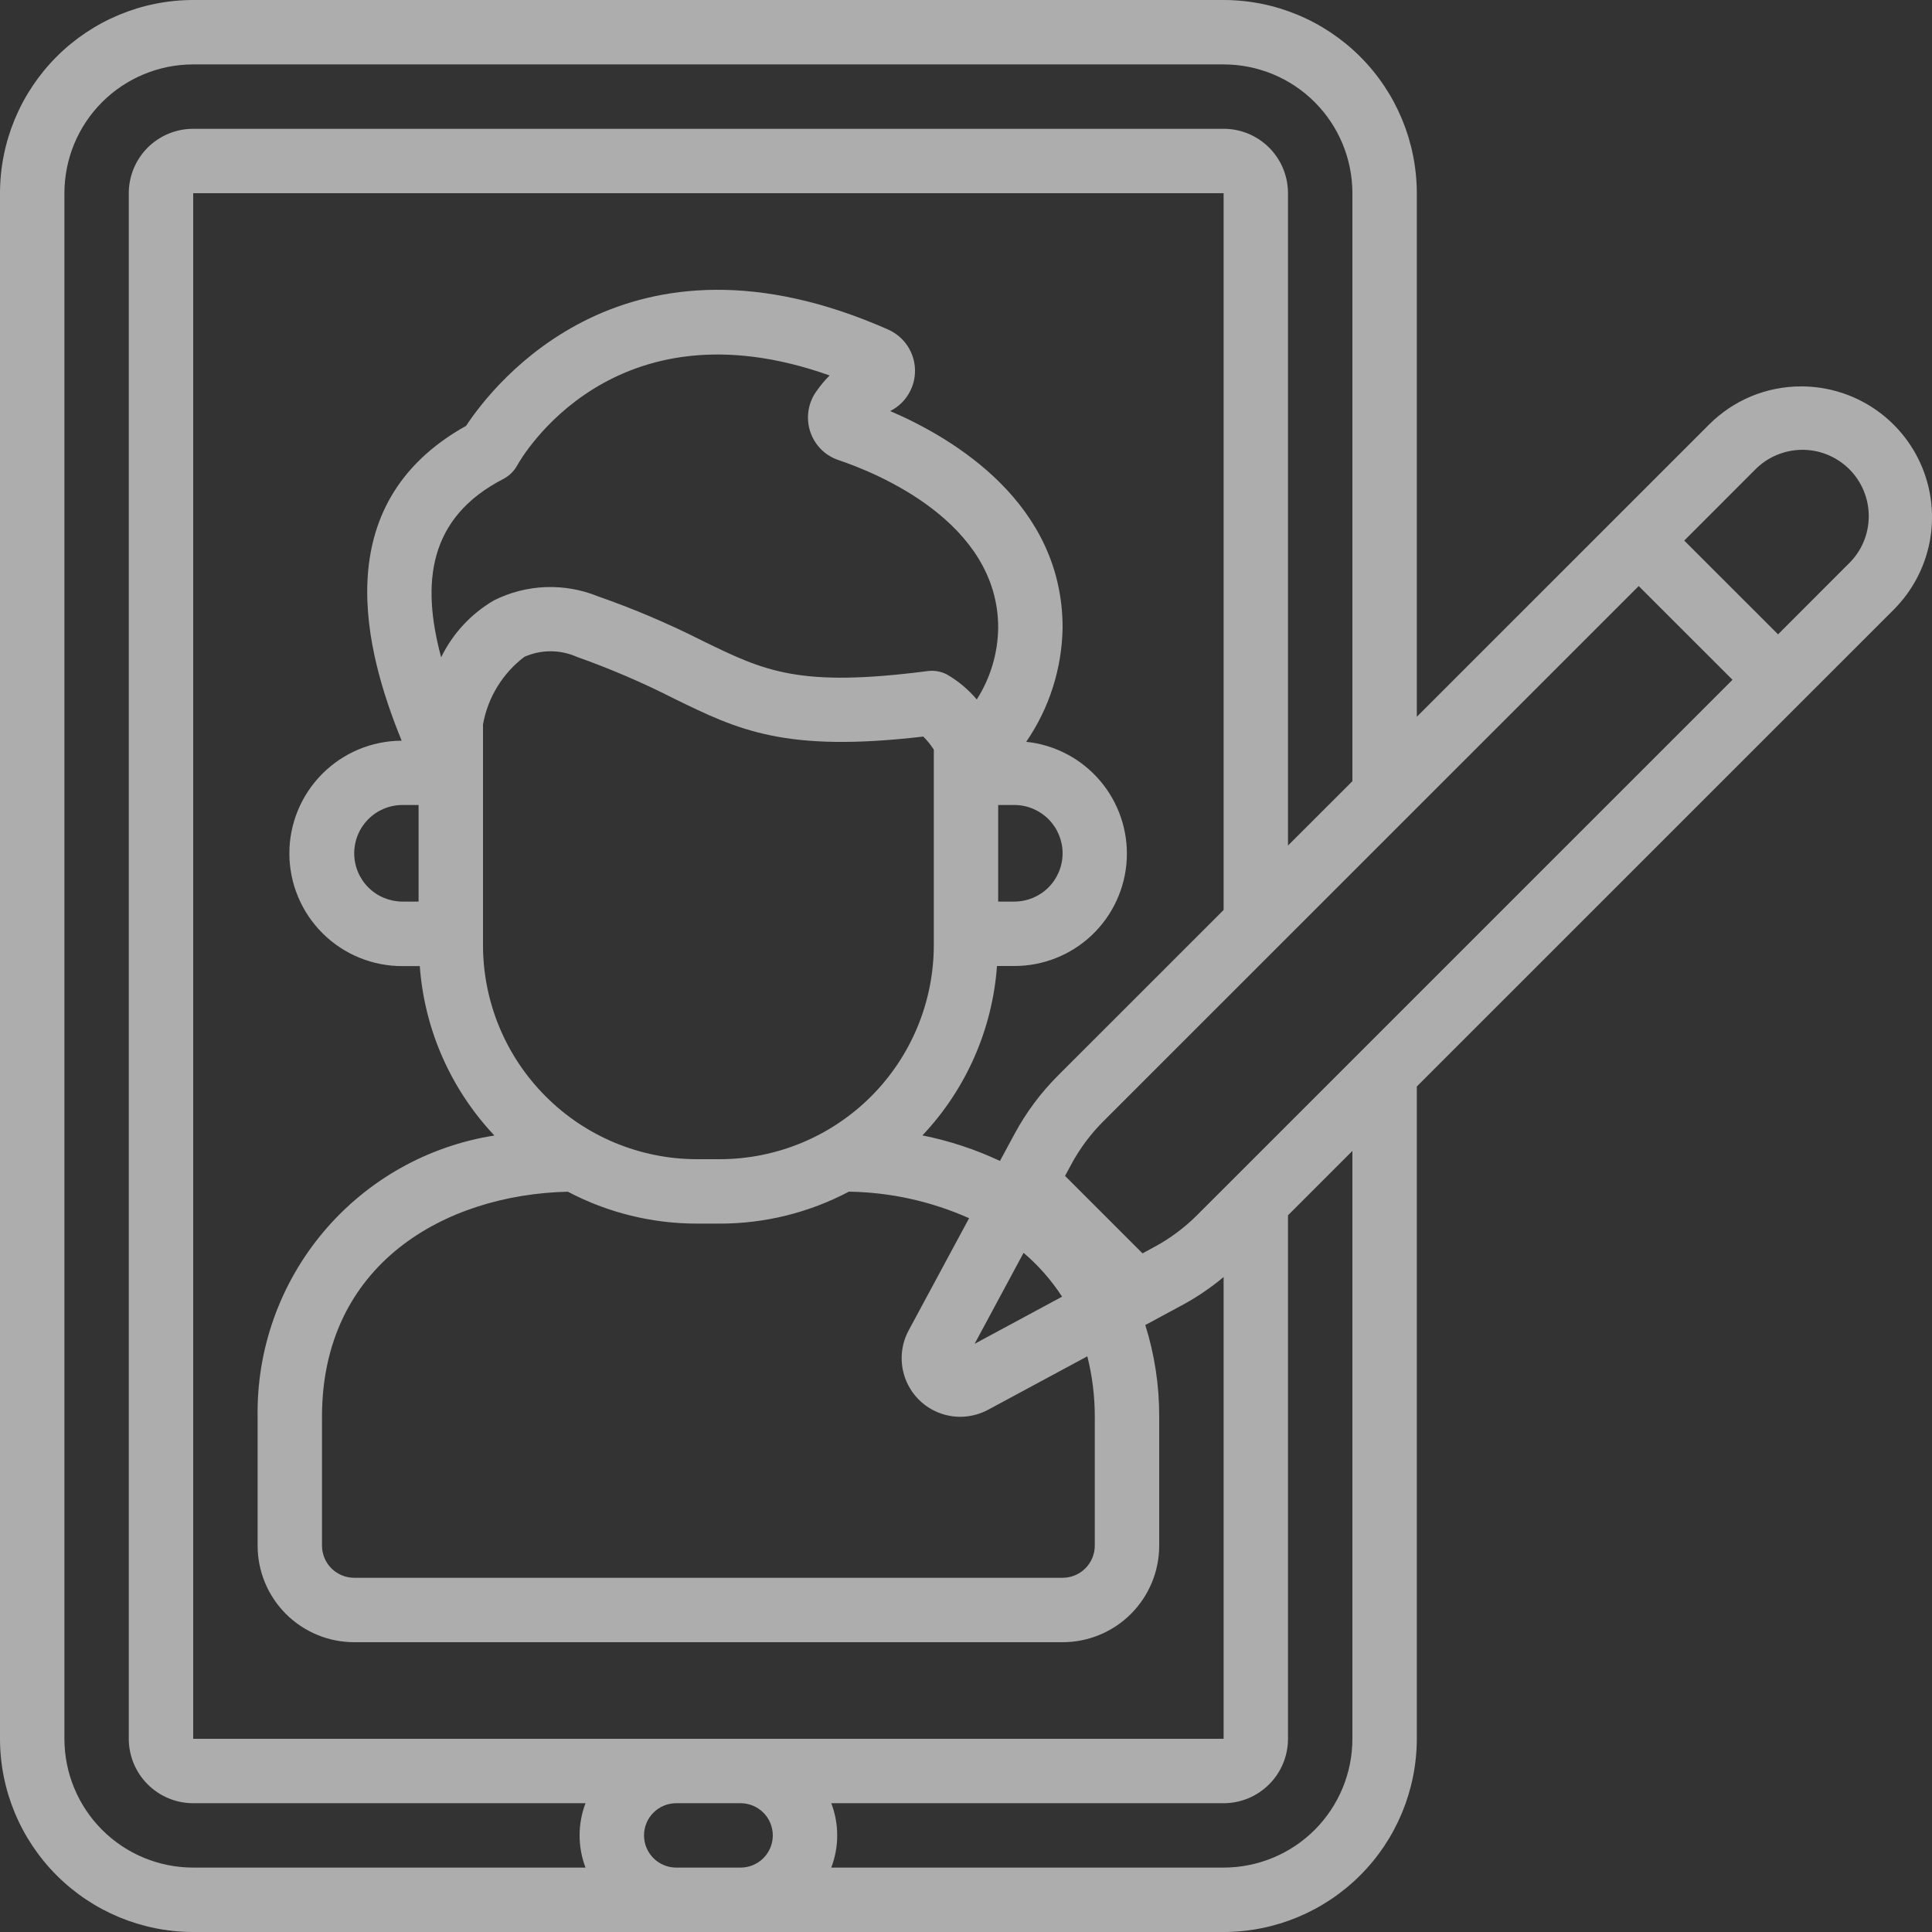 <svg width="50" height="50" viewBox="0 0 50 50" fill="none" xmlns="http://www.w3.org/2000/svg">
<rect x="0" y="0" width="50" height="50" fill="#333333" stroke="none"/>
<path d="M46.617 10C46.173 9.999 45.733 10.086 45.322 10.256C44.912 10.427 44.539 10.677 44.226 10.992L36.667 18.55V5C36.665 3.674 36.138 2.403 35.201 1.466C34.263 0.529 32.992 0.001 31.667 0L5 0C3.674 0.001 2.403 0.529 1.466 1.466C0.529 2.403 0.001 3.674 0 5L0 45C0.001 46.326 0.529 47.597 1.466 48.534C2.403 49.471 3.674 49.999 5 50H31.667C32.992 49.999 34.263 49.471 35.201 48.534C36.138 47.597 36.665 46.326 36.667 45V28.118L49.01 15.777C49.483 15.303 49.805 14.7 49.936 14.044C50.066 13.388 49.999 12.707 49.743 12.089C49.487 11.471 49.053 10.943 48.497 10.571C47.941 10.199 47.287 10 46.617 10ZM19.167 45H5V5H31.667V23.55L27.388 27.828C26.935 28.279 26.552 28.794 26.25 29.358L25.879 30.045C25.239 29.745 24.566 29.523 23.872 29.384C25.002 28.189 25.683 26.64 25.802 25H26.25C26.996 25.001 27.713 24.716 28.255 24.203C28.796 23.691 29.12 22.989 29.16 22.245C29.199 21.5 28.951 20.769 28.467 20.202C27.983 19.635 27.299 19.275 26.558 19.198C27.157 18.327 27.484 17.298 27.5 16.242C27.5 13.027 24.689 11.347 23.038 10.638C23.236 10.539 23.401 10.386 23.514 10.196C23.628 10.007 23.686 9.789 23.68 9.568C23.675 9.347 23.607 9.132 23.484 8.949C23.362 8.765 23.189 8.62 22.988 8.53C16.208 5.53 12.781 9.931 12.062 11.021C8.399 13.064 9.478 16.922 10.395 19.169C9.621 19.172 8.881 19.482 8.336 20.031C7.791 20.58 7.486 21.323 7.489 22.097C7.492 22.87 7.802 23.611 8.351 24.156C8.9 24.701 9.643 25.005 10.417 25.003H10.864C10.984 26.643 11.666 28.191 12.795 29.387C11.068 29.658 9.497 30.544 8.371 31.882C7.245 33.219 6.64 34.919 6.667 36.667V40C6.667 40.663 6.93 41.299 7.399 41.768C7.868 42.237 8.504 42.5 9.167 42.5H27.5C28.163 42.5 28.799 42.237 29.268 41.768C29.737 41.299 30 40.663 30 40V36.667C30.003 35.861 29.882 35.06 29.64 34.292L30.64 33.752C31.004 33.552 31.348 33.316 31.667 33.049V45H19.167ZM28.333 36.667V40C28.333 40.221 28.245 40.433 28.089 40.589C27.933 40.745 27.721 40.833 27.5 40.833H9.167C8.946 40.833 8.734 40.745 8.577 40.589C8.421 40.433 8.333 40.221 8.333 40V36.667C8.333 32.721 11.5 30.917 14.696 30.841C15.727 31.385 16.876 31.668 18.042 31.667H18.625C19.791 31.668 20.939 31.384 21.969 30.84C23.042 30.856 24.1 31.09 25.08 31.527L23.518 34.427C23.393 34.657 23.33 34.917 23.335 35.179C23.34 35.442 23.413 35.698 23.547 35.924C23.681 36.15 23.871 36.337 24.099 36.467C24.327 36.597 24.585 36.666 24.848 36.667C25.102 36.666 25.352 36.603 25.575 36.483L28.14 35.101C28.269 35.613 28.334 36.139 28.333 36.667ZM10.833 23.333H10.417C10.085 23.333 9.767 23.202 9.533 22.967C9.298 22.733 9.167 22.415 9.167 22.083C9.167 21.752 9.298 21.434 9.533 21.199C9.767 20.965 10.085 20.833 10.417 20.833H10.833V23.333ZM13.032 12.392C13.179 12.314 13.301 12.196 13.382 12.05C13.484 11.863 15.854 7.721 21.471 9.717C21.352 9.835 21.243 9.964 21.146 10.102C21.035 10.249 20.96 10.421 20.928 10.603C20.896 10.785 20.908 10.973 20.962 11.149C21.016 11.324 21.11 11.484 21.237 11.616C21.365 11.747 21.522 11.846 21.695 11.905C22.667 12.231 25.833 13.5 25.833 16.242C25.826 16.901 25.634 17.546 25.279 18.102C25.059 17.842 24.795 17.621 24.499 17.451C24.348 17.375 24.178 17.346 24.01 17.367C20.669 17.8 19.785 17.367 18.182 16.585C17.304 16.14 16.398 15.755 15.469 15.431C15.039 15.257 14.577 15.176 14.113 15.195C13.65 15.213 13.195 15.331 12.781 15.539C12.191 15.884 11.716 16.396 11.417 17.011C10.901 15.1 11.074 13.399 13.032 12.392ZM25.833 20.833H26.25C26.581 20.833 26.899 20.965 27.134 21.199C27.368 21.434 27.5 21.752 27.5 22.083C27.5 22.415 27.368 22.733 27.134 22.967C26.899 23.202 26.581 23.333 26.25 23.333H25.833V20.833ZM12.5 24.167V18.749C12.624 18.052 13.006 17.427 13.57 16.999C13.784 16.904 14.015 16.855 14.248 16.855C14.482 16.855 14.713 16.904 14.927 16.999C15.791 17.305 16.634 17.667 17.451 18.083C19.106 18.892 20.315 19.481 23.894 19.062C23.998 19.164 24.089 19.278 24.167 19.401V24.458C24.166 25.928 23.582 27.337 22.543 28.376C21.503 29.415 20.095 29.999 18.625 30H18.042C16.572 30 15.163 29.416 14.124 28.376C13.084 27.337 12.5 25.928 12.5 24.458V24.167ZM27.486 33.558L25.223 34.778L26.49 32.423C26.876 32.751 27.211 33.133 27.486 33.558ZM30.994 31.434C30.658 31.773 30.273 32.059 29.852 32.283L29.569 32.437L27.563 30.432L27.718 30.146C27.942 29.726 28.228 29.342 28.567 29.007L42.41 15.167L44.837 17.593L30.994 31.434ZM1.667 45V5C1.667 4.116 2.018 3.268 2.643 2.643C3.268 2.018 4.116 1.667 5 1.667H31.667C32.551 1.667 33.399 2.018 34.024 2.643C34.649 3.268 35 4.116 35 5V20.217L33.333 21.883V5C33.333 4.558 33.158 4.134 32.845 3.821C32.533 3.509 32.109 3.333 31.667 3.333H5C4.558 3.333 4.134 3.509 3.821 3.821C3.509 4.134 3.333 4.558 3.333 5V45C3.333 45.442 3.509 45.866 3.821 46.178C4.134 46.491 4.558 46.667 5 46.667H15.153C14.949 47.203 14.949 47.797 15.153 48.333H5C4.116 48.333 3.268 47.982 2.643 47.357C2.018 46.732 1.667 45.884 1.667 45ZM17.5 48.333C17.279 48.333 17.067 48.245 16.911 48.089C16.755 47.933 16.667 47.721 16.667 47.5C16.667 47.279 16.755 47.067 16.911 46.911C17.067 46.755 17.279 46.667 17.5 46.667H19.167C19.388 46.667 19.6 46.755 19.756 46.911C19.912 47.067 20 47.279 20 47.5C20 47.721 19.912 47.933 19.756 48.089C19.6 48.245 19.388 48.333 19.167 48.333H17.5ZM35 45C35 45.884 34.649 46.732 34.024 47.357C33.399 47.982 32.551 48.333 31.667 48.333H21.513C21.718 47.797 21.718 47.203 21.513 46.667H31.667C32.109 46.667 32.533 46.491 32.845 46.178C33.158 45.866 33.333 45.442 33.333 45V31.452L35 29.785V45ZM47.833 14.598L46.016 16.417L43.588 13.99L45.404 12.173C45.562 12.008 45.751 11.875 45.961 11.784C46.171 11.693 46.397 11.644 46.626 11.641C46.854 11.638 47.081 11.681 47.293 11.767C47.505 11.854 47.698 11.981 47.86 12.143C48.022 12.305 48.15 12.497 48.236 12.709C48.322 12.92 48.366 13.147 48.363 13.376C48.361 13.605 48.313 13.831 48.222 14.041C48.131 14.251 47.999 14.44 47.833 14.598Z" fill="white" fill-opacity="0.6"/>
</svg>
